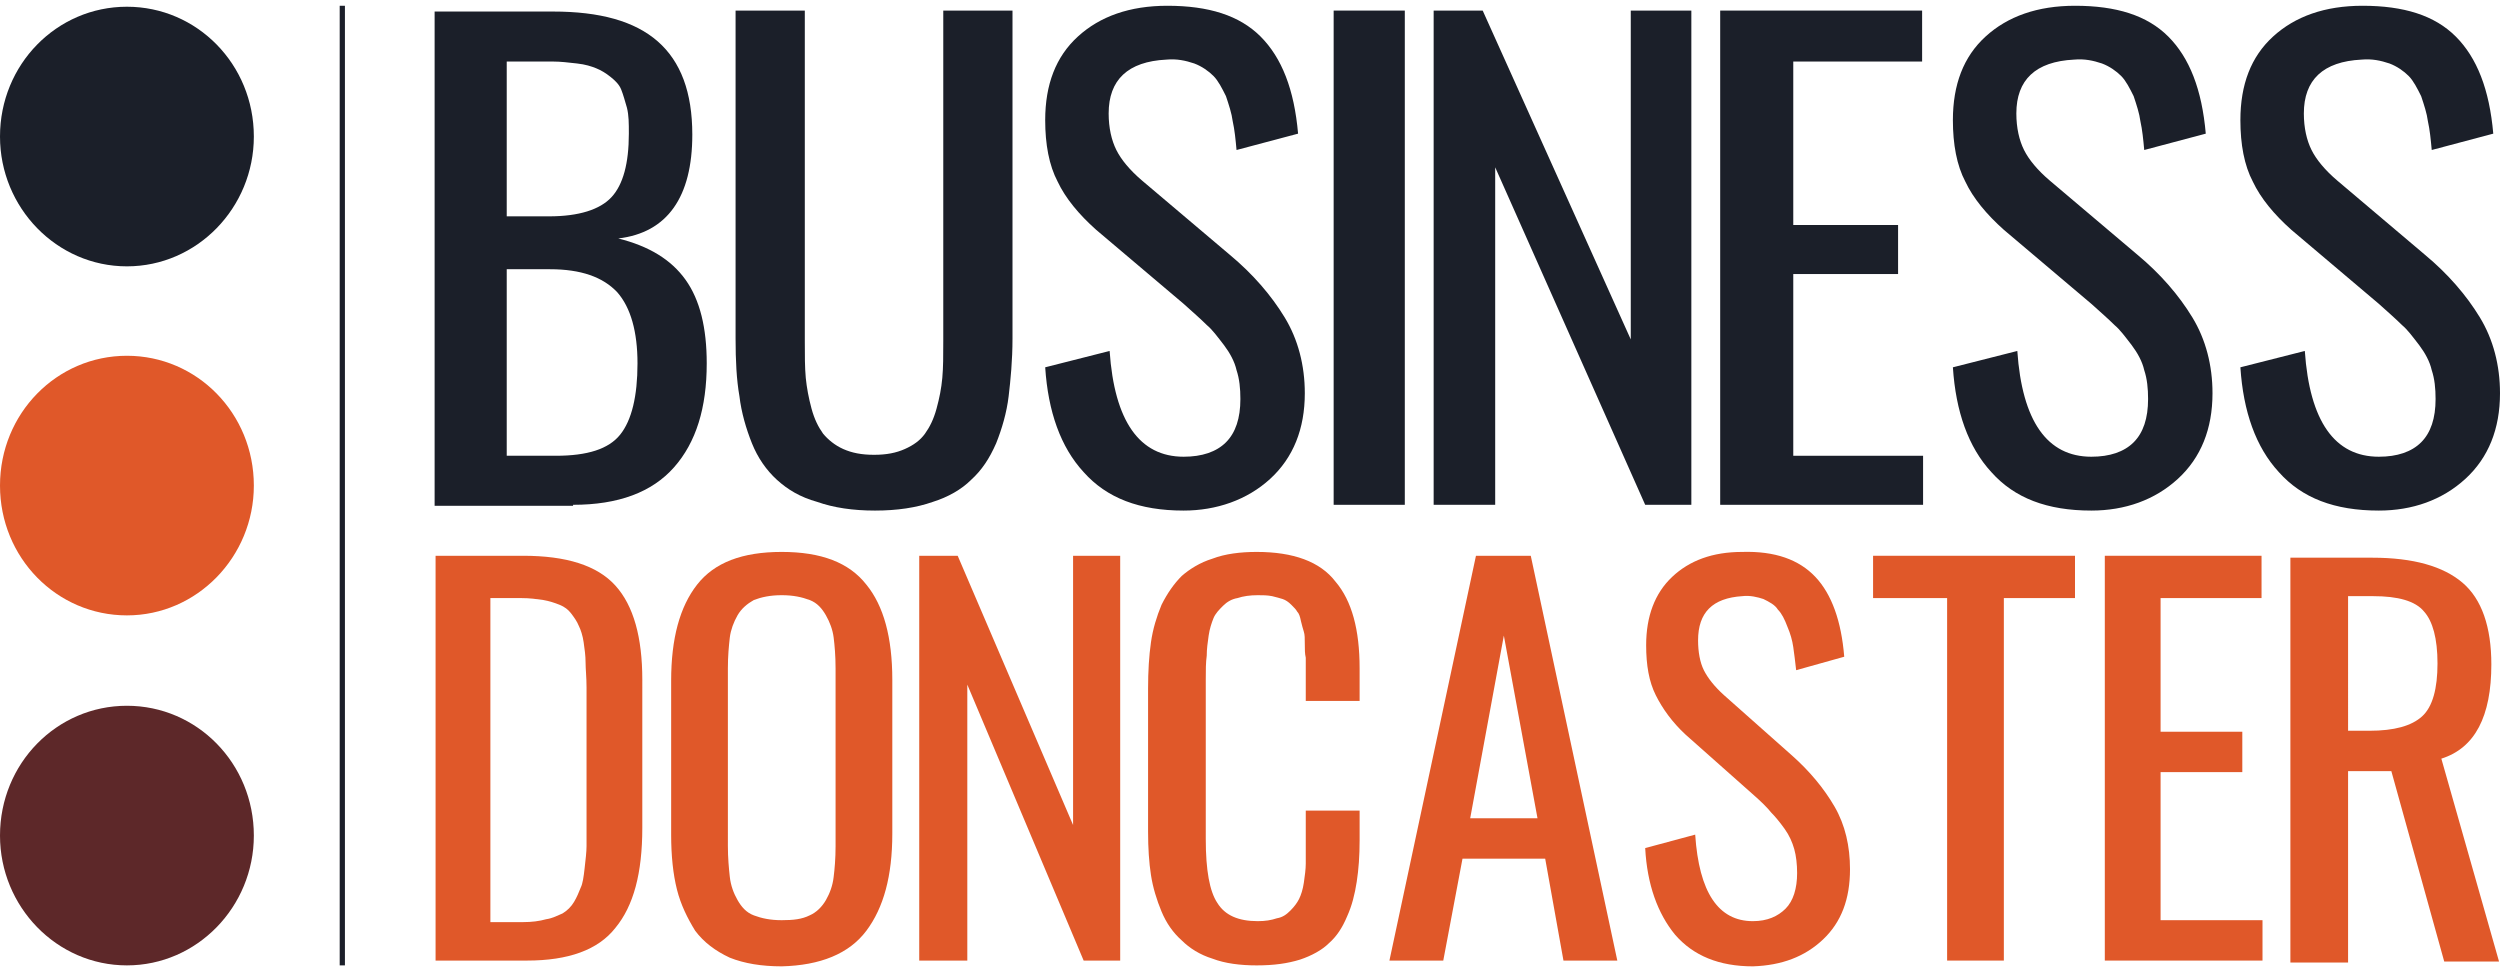 <?xml version="1.0" encoding="utf-8"?>
<!-- Generator: Adobe Illustrator 24.1.0, SVG Export Plug-In . SVG Version: 6.00 Build 0)  -->
<svg version="1.1" id="Layer_1" xmlns="http://www.w3.org/2000/svg" xmlns:xlink="http://www.w3.org/1999/xlink" x="0px" y="0px"
	 viewBox="0 0 260 101" style="enable-background:new 0 0 260 101;" xml:space="preserve">
<style type="text/css">
	.st0{fill:#1B1F29;}
	.st1{fill:#E05829;}
	.st2{fill:#5D2829;}
	.st3{fill:#FFFFFF;}
	.st4{fill:none;stroke:#1C1F2A;stroke-width:0.544;}
</style>
<g>
	<g>
		<path class="st0" d="M13.2,27.7c7.3,0,13.2-6.1,13.2-13.5c0-7.5-5.9-13.5-13.2-13.5S0,6.7,0,14.2C0,21.6,5.9,27.7,13.2,27.7"/>
		<path class="st1" d="M13.2,64c7.3,0,13.2-6.1,13.2-13.5C26.4,43,20.5,37,13.2,37S0,43,0,50.5C0,58,5.9,64,13.2,64"/>
		<path class="st2" d="M13.2,100.4c7.3,0,13.2-6.1,13.2-13.5c0-7.5-5.9-13.5-13.2-13.5S0,79.4,0,86.9C0,94.3,5.9,100.4,13.2,100.4"
			/>
		<line class="st3" x1="35.6" y1="0.6" x2="35.6" y2="100.4"/>
		<line class="st4" x1="35.6" y1="0.6" x2="35.6" y2="100.4"/>
		<path class="st0" d="M52.7,6.4h1.8c1.2,0,2.3,0,3,0c0.8,0,1.6,0.1,2.5,0.2c0.9,0.1,1.5,0.3,2,0.5c0.5,0.2,1,0.5,1.5,0.9
			c0.5,0.4,0.9,0.8,1.1,1.3c0.2,0.5,0.4,1.2,0.6,1.9c0.2,0.8,0.2,1.6,0.2,2.7c0,3.1-0.6,5.3-1.8,6.6s-3.4,2-6.5,2h-4.4V6.4z
			 M52.7,28h4.5c3.2,0,5.5,0.8,7,2.4c1.4,1.6,2.1,4.1,2.1,7.4c0,3.4-0.6,5.9-1.8,7.4c-1.2,1.5-3.4,2.2-6.7,2.2h-5.1V28z M59.6,52.5
			c4.7,0,8.2-1.3,10.5-3.9c2.3-2.6,3.4-6.2,3.4-10.8c0-3.7-0.7-6.6-2.2-8.7c-1.5-2.1-3.8-3.5-7-4.3C69.4,24.2,72,20.5,72,14
			c0-4.4-1.2-7.6-3.6-9.7c-2.4-2.1-6-3.1-10.9-3.1H45.2v51.4H59.6z"/>
		<path class="st0" d="M101,49.9c1.1-1,1.9-2.2,2.6-3.8c0.6-1.5,1.1-3.2,1.3-4.9c0.2-1.7,0.4-3.7,0.4-6V1.1h-7.2v34.4
			c0,1.5,0,2.7-0.1,3.8c-0.1,1.1-0.3,2.1-0.6,3.2c-0.3,1.1-0.7,1.9-1.2,2.6c-0.5,0.7-1.2,1.2-2.1,1.6c-0.9,0.4-1.9,0.6-3.2,0.6
			s-2.3-0.2-3.2-0.6c-0.9-0.4-1.6-1-2.1-1.6c-0.5-0.7-0.9-1.5-1.2-2.6c-0.3-1.1-0.5-2.2-0.6-3.2c-0.1-1.1-0.1-2.3-0.1-3.8V1.1h-7.2
			v34.1c0,2.3,0.1,4.3,0.4,6c0.2,1.7,0.7,3.4,1.3,4.9c0.6,1.5,1.5,2.8,2.6,3.8c1.1,1,2.4,1.8,4.2,2.3c1.7,0.6,3.7,0.9,6,0.9
			s4.3-0.3,6-0.9C98.6,51.7,100,50.9,101,49.9"/>
		<path class="st0" d="M132.1,49.8c2.4-2.2,3.6-5.2,3.6-8.9c0-2.9-0.7-5.6-2.1-7.9c-1.4-2.3-3.3-4.5-5.7-6.5l-9.1-7.7
			c-1.3-1.1-2.2-2.2-2.7-3.2c-0.5-1-0.8-2.3-0.8-3.8c0-3.5,2-5.4,6-5.6c1.1-0.1,2,0.1,2.9,0.4c0.8,0.3,1.5,0.8,2,1.3
			c0.5,0.5,0.9,1.3,1.3,2.1c0.3,0.9,0.6,1.8,0.7,2.6c0.2,0.9,0.3,1.9,0.4,3l6.4-1.7c-0.4-4.6-1.7-7.9-3.9-10.1
			c-2.2-2.2-5.4-3.2-9.7-3.2c-3.9,0-7,1.1-9.3,3.2c-2.3,2.1-3.4,5-3.4,8.7c0,2.5,0.4,4.7,1.3,6.4c0.8,1.7,2.2,3.4,4,5l9.1,7.7
			c1,0.9,1.8,1.6,2.4,2.2c0.6,0.5,1.1,1.2,1.8,2.1c0.6,0.8,1.1,1.7,1.3,2.6c0.3,0.9,0.4,1.9,0.4,3c0,2-0.5,3.5-1.5,4.5
			c-1,1-2.5,1.5-4.4,1.5c-4.6,0-7.2-3.7-7.7-11l-6.7,1.7c0.3,4.6,1.6,8.3,4,10.9c2.4,2.7,5.8,4,10.4,4
			C126.5,53.1,129.7,52,132.1,49.8"/>
		<polygon class="st0" points="155.5,52.5 155.5,17.4 171.1,52.5 175.9,52.5 175.9,1.1 169.6,1.1 169.6,35.3 154.2,1.1 149.1,1.1 
			149.1,52.5 		"/>
		<polygon class="st0" points="200,52.5 200,47.4 186.5,47.4 186.5,28.5 197.4,28.5 197.4,23.4 186.5,23.4 186.5,6.4 199.9,6.4 
			199.9,1.1 178.9,1.1 178.9,52.5 		"/>
		<rect x="138.7" y="1.1" class="st0" width="7.4" height="51.4"/>
		<path class="st0" d="M226.5,49.8c2.4-2.2,3.6-5.2,3.6-8.9c0-2.9-0.7-5.6-2.1-7.9c-1.4-2.3-3.3-4.5-5.7-6.5l-9.1-7.7
			c-1.3-1.1-2.2-2.2-2.7-3.2c-0.5-1-0.8-2.3-0.8-3.8c0-3.5,2-5.4,6-5.6c1.1-0.1,2,0.1,2.9,0.4c0.8,0.3,1.5,0.8,2,1.3
			c0.5,0.5,0.9,1.3,1.3,2.1c0.3,0.9,0.6,1.8,0.7,2.6c0.2,0.9,0.3,1.9,0.4,3l6.4-1.7c-0.4-4.6-1.7-7.9-3.9-10.1
			c-2.2-2.2-5.4-3.2-9.7-3.2c-3.9,0-7,1.1-9.3,3.2c-2.3,2.1-3.4,5-3.4,8.7c0,2.5,0.4,4.7,1.3,6.4c0.8,1.7,2.2,3.4,4,5l9.1,7.7
			c1,0.9,1.8,1.6,2.4,2.2c0.6,0.5,1.1,1.2,1.8,2.1c0.6,0.8,1.1,1.7,1.3,2.6c0.3,0.9,0.4,1.9,0.4,3c0,2-0.5,3.5-1.5,4.5
			c-1,1-2.5,1.5-4.4,1.5c-4.6,0-7.2-3.7-7.7-11l-6.7,1.7c0.3,4.6,1.6,8.3,4,10.9c2.4,2.7,5.8,4,10.4,4C221,53.1,224.1,52,226.5,49.8
			 M256.4,49.8c2.4-2.2,3.6-5.2,3.6-8.9c0-2.9-0.7-5.6-2.1-7.9c-1.4-2.3-3.3-4.5-5.7-6.5l-9.1-7.7c-1.3-1.1-2.2-2.2-2.7-3.2
			c-0.5-1-0.8-2.3-0.8-3.8c0-3.5,2-5.4,6-5.6c1.1-0.1,2,0.1,2.9,0.4c0.8,0.3,1.5,0.8,2,1.3c0.5,0.5,0.9,1.3,1.3,2.1
			c0.3,0.9,0.6,1.8,0.7,2.6c0.2,0.9,0.3,1.9,0.4,3l6.4-1.7c-0.4-4.6-1.7-7.9-3.9-10.1c-2.2-2.2-5.4-3.2-9.7-3.2
			c-3.9,0-7,1.1-9.3,3.2c-2.3,2.1-3.4,5-3.4,8.7c0,2.5,0.4,4.7,1.3,6.4c0.8,1.7,2.2,3.4,4,5l9.1,7.7c1,0.9,1.8,1.6,2.4,2.2
			c0.6,0.5,1.1,1.2,1.8,2.1c0.6,0.8,1.1,1.7,1.3,2.6c0.3,0.9,0.4,1.9,0.4,3c0,2-0.5,3.5-1.5,4.5c-1,1-2.5,1.5-4.4,1.5
			c-4.6,0-7.2-3.7-7.7-11l-6.7,1.7c0.3,4.6,1.6,8.3,4,10.9c2.4,2.7,5.8,4,10.4,4C250.9,53.1,254,52,256.4,49.8"/>
		<path class="st1" d="M54.8,99.9c4.3,0,7.4-1.1,9.2-3.4c1.9-2.3,2.8-5.7,2.8-10.4V70.7c0-4.4-0.9-7.7-2.8-9.8
			c-1.9-2.1-5.1-3.1-9.6-3.1h-9.1v42.1H54.8z M51,62.2h3.2c0.9,0,1.6,0.1,2.3,0.2c0.6,0.1,1.2,0.3,1.7,0.5c0.5,0.2,0.9,0.5,1.2,0.9
			c0.3,0.4,0.6,0.8,0.8,1.3c0.2,0.4,0.4,1,0.5,1.7c0.1,0.7,0.2,1.4,0.2,2.1c0,0.7,0.1,1.5,0.1,2.6v13.7c0,1.2,0,2.1,0,2.8
			c0,0.6-0.1,1.4-0.2,2.3c-0.1,0.9-0.2,1.6-0.4,2c-0.2,0.5-0.4,1-0.7,1.5c-0.3,0.5-0.7,0.9-1.2,1.2c-0.5,0.2-1,0.5-1.7,0.6
			c-0.7,0.2-1.5,0.3-2.4,0.3H51V62.2z"/>
		<path class="st1" d="M90.1,96.8c1.8-2.4,2.7-5.7,2.7-10.1v-16c0-4.4-0.9-7.7-2.7-9.9c-1.8-2.3-4.7-3.4-8.8-3.4
			c-4.1,0-7,1.1-8.8,3.4c-1.8,2.3-2.7,5.6-2.7,10v16c0,2.2,0.2,4.1,0.6,5.7c0.4,1.6,1.1,3,1.9,4.3c0.9,1.2,2.1,2.1,3.6,2.8
			c1.5,0.6,3.3,0.9,5.4,0.9C85.3,100.4,88.3,99.2,90.1,96.8 M76.7,93.6c-0.4-0.7-0.7-1.5-0.8-2.4c-0.1-0.9-0.2-2-0.2-3.2V69.5
			c0-1.3,0.1-2.3,0.2-3.2c0.1-0.8,0.4-1.6,0.8-2.3c0.4-0.7,1-1.2,1.7-1.6c0.8-0.3,1.7-0.5,2.9-0.5c1.2,0,2.1,0.2,2.9,0.5
			c0.8,0.3,1.3,0.9,1.7,1.6c0.4,0.7,0.7,1.5,0.8,2.3c0.1,0.8,0.2,1.9,0.2,3.2V88c0,1.3-0.1,2.4-0.2,3.2c-0.1,0.9-0.4,1.7-0.8,2.4
			c-0.4,0.7-1,1.3-1.7,1.6c-0.8,0.4-1.7,0.5-2.9,0.5c-1.2,0-2.1-0.2-2.9-0.5C77.6,94.9,77.1,94.3,76.7,93.6"/>
		<polygon class="st1" points="100.6,99.9 100.6,71.2 112.7,99.9 116.5,99.9 116.5,57.8 111.6,57.8 111.6,85.8 99.6,57.8 95.6,57.8 
			95.6,99.9 		"/>
		<path class="st1" d="M135.2,99.8c1.2-0.4,2.3-1,3-1.7c0.8-0.7,1.4-1.6,1.9-2.8c0.5-1.1,0.8-2.3,1-3.6c0.2-1.3,0.3-2.7,0.3-4.3
			v-3.1h-5.6v3.1c0,1,0,1.8,0,2.4c0,0.6-0.1,1.3-0.2,2c-0.1,0.7-0.3,1.3-0.5,1.7c-0.2,0.4-0.5,0.8-0.9,1.2c-0.4,0.4-0.8,0.7-1.4,0.8
			c-0.6,0.2-1.2,0.3-2,0.3c-2,0-3.4-0.6-4.2-1.9c-0.8-1.2-1.2-3.4-1.2-6.6V70.7c0-1,0-1.8,0.1-2.5c0-0.7,0.1-1.4,0.2-2.1
			c0.1-0.7,0.3-1.3,0.5-1.8c0.2-0.5,0.6-0.9,1-1.3c0.4-0.4,0.9-0.7,1.5-0.8c0.6-0.2,1.3-0.3,2.1-0.3c0.5,0,1,0,1.5,0.1
			c0.4,0.1,0.8,0.2,1.1,0.3c0.3,0.1,0.6,0.3,0.9,0.6c0.3,0.3,0.5,0.5,0.6,0.7c0.2,0.2,0.3,0.5,0.4,1c0.1,0.4,0.2,0.8,0.3,1.1
			c0.1,0.3,0.1,0.7,0.1,1.3c0,0.5,0,1,0.1,1.4c0,0.4,0,0.9,0,1.5v3h5.6v-3.4c0-4-0.8-7-2.5-9c-1.6-2.1-4.4-3.1-8.2-3.1
			c-1.7,0-3.3,0.2-4.6,0.7c-1.3,0.4-2.4,1.1-3.2,1.8c-0.8,0.8-1.5,1.8-2.1,3c-0.5,1.2-0.9,2.5-1.1,3.9c-0.2,1.4-0.3,3-0.3,4.8v14.9
			c0,1.7,0.1,3.2,0.3,4.5c0.2,1.3,0.6,2.6,1.1,3.8c0.5,1.2,1.2,2.2,2.1,3c0.8,0.8,1.9,1.5,3.2,1.9c1.3,0.5,2.9,0.7,4.6,0.7
			C132.5,100.4,133.9,100.2,135.2,99.8"/>
		<path class="st1" d="M156.4,66.1l3.5,19h-7L156.4,66.1z M150.1,99.9l2-10.6h8.6l1.9,10.6h5.6l-9-42.1h-5.7l-9,42.1H150.1z"/>
		<path class="st1" d="M189.6,97.7c1.9-1.8,2.8-4.2,2.8-7.3c0-2.4-0.5-4.6-1.6-6.5c-1.1-1.9-2.6-3.7-4.4-5.3l-7.1-6.3
			c-1-0.9-1.7-1.8-2.1-2.6c-0.4-0.8-0.6-1.9-0.6-3.1c0-2.9,1.5-4.4,4.6-4.6c0.8-0.1,1.6,0.1,2.2,0.3c0.6,0.3,1.2,0.6,1.5,1.1
			c0.4,0.4,0.7,1,1,1.8c0.3,0.7,0.5,1.4,0.6,2.1c0.1,0.7,0.2,1.5,0.3,2.4l5-1.4c-0.3-3.7-1.3-6.5-3-8.3c-1.7-1.8-4.2-2.7-7.6-2.6
			c-3.1,0-5.5,0.9-7.3,2.6c-1.8,1.7-2.7,4.1-2.7,7.1c0,2.1,0.3,3.8,1,5.2c0.7,1.4,1.7,2.8,3.1,4.1l7.1,6.3c0.8,0.7,1.4,1.3,1.8,1.8
			c0.4,0.4,0.9,1,1.4,1.7c0.5,0.7,0.8,1.4,1,2.1c0.2,0.7,0.3,1.6,0.3,2.5c0,1.6-0.4,2.9-1.2,3.7c-0.8,0.8-1.9,1.3-3.4,1.3
			c-3.6,0-5.6-3-6-9l-5.2,1.4c0.2,3.8,1.3,6.8,3.1,9c1.9,2.2,4.6,3.3,8.1,3.3C185.3,100.4,187.7,99.5,189.6,97.7"/>
		<polygon class="st1" points="208.4,99.9 208.4,62.2 215.8,62.2 215.8,57.8 194.8,57.8 194.8,62.2 202.5,62.2 202.5,99.9 		"/>
		<polygon class="st1" points="235.3,99.9 235.3,95.7 224.7,95.7 224.7,80.3 233.2,80.3 233.2,76.1 224.7,76.1 224.7,62.2 
			235.2,62.2 235.2,57.8 218.9,57.8 218.9,99.9 		"/>
		<path class="st1" d="M244.2,62h2.6c2.6,0,4.4,0.5,5.3,1.6c0.9,1,1.4,2.8,1.4,5.4c0,2.6-0.5,4.5-1.6,5.5c-1.1,1-2.9,1.5-5.5,1.5
			h-2.2V62z M244.2,99.9V80.2h4.5l5.5,19.8h5.7l-6-21.1c3.5-1.1,5.2-4.4,5.2-9.8c0-3.9-1-6.8-3-8.5c-2-1.7-5.1-2.6-9.4-2.6h-8.5
			v42.1H244.2z"/>
	</g>
</g>
</svg>
